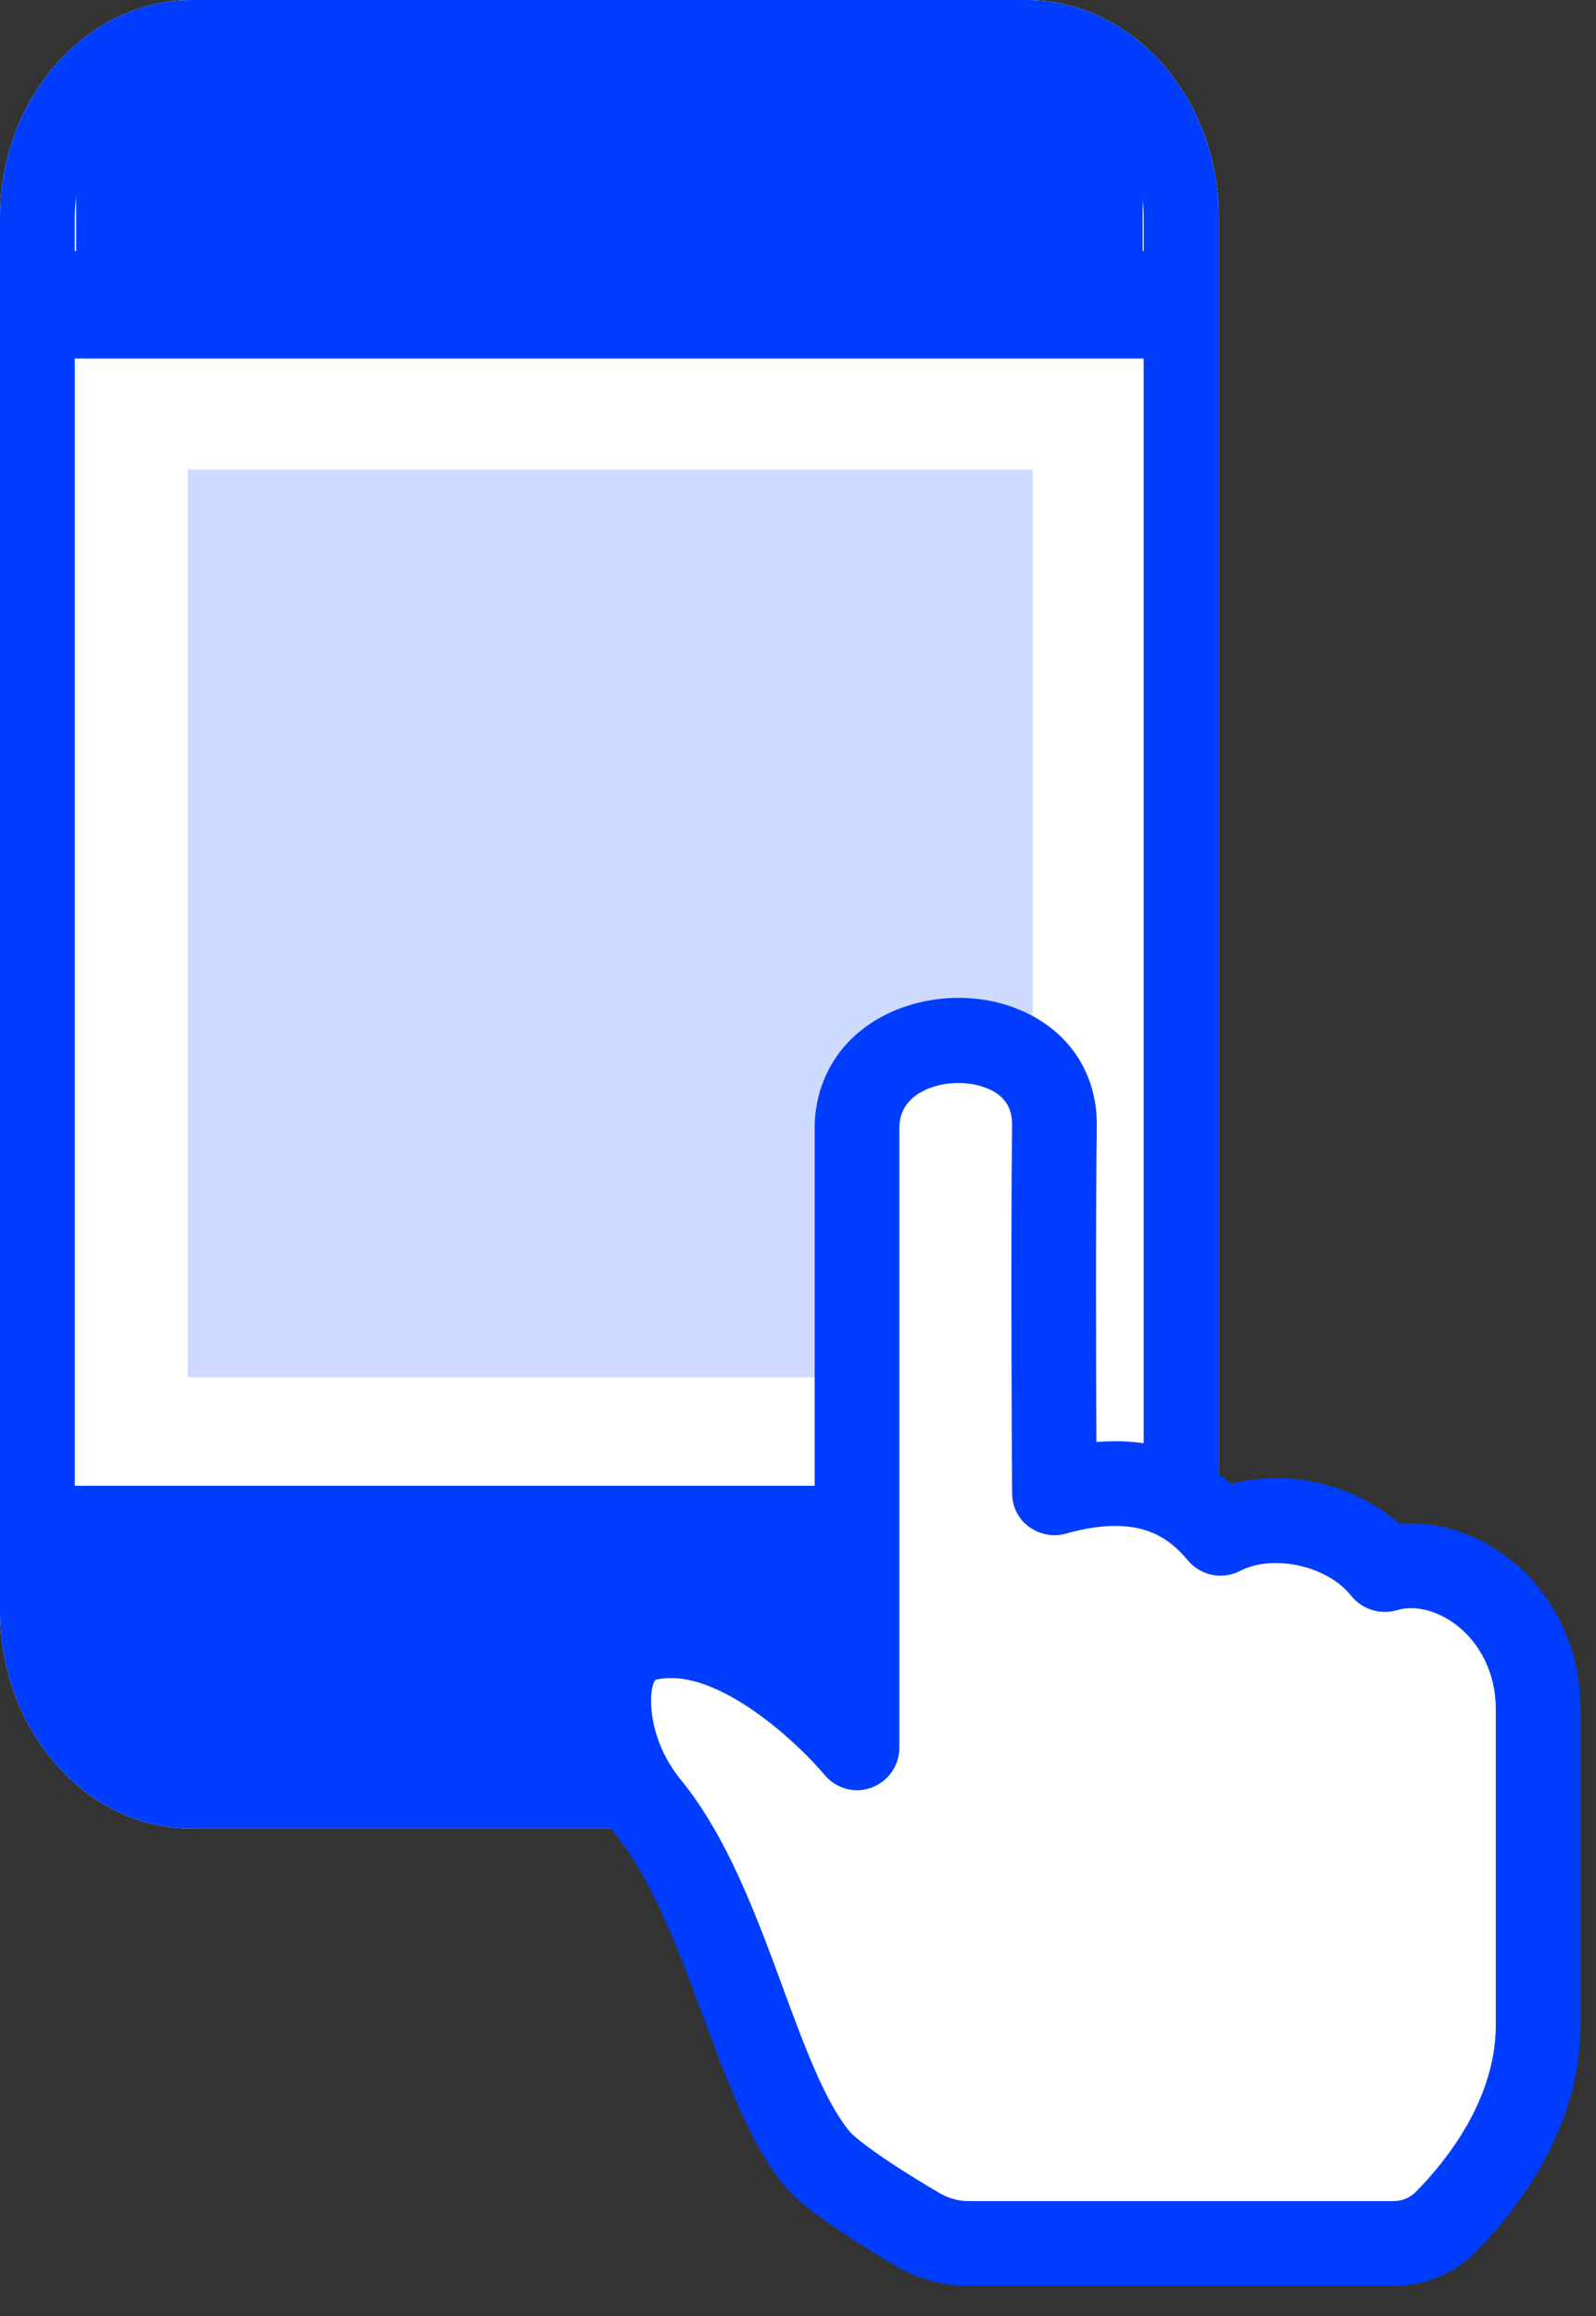 <svg width="51" height="74" viewBox="0 0 51 74" fill="none" xmlns="http://www.w3.org/2000/svg">
<rect x="0" y="0" width="51" height="74" fill="#333333" stroke="none"/>
<path d="M32.801 58.421H6.135C2.757 58.421 0 55.292 0 51.46V6.96C0 3.128 2.757 0 6.135 0H32.801C36.19 0 38.947 3.128 38.947 6.96V51.447C38.947 55.292 36.19 58.421 32.801 58.421Z" fill="white"/>
<rect x="6" y="15" width="27" height="29" fill="#CFDAFF"/>
<rect x="2.434" y="2.434" width="34.079" height="6.085" fill="#003DFF"/>
<rect x="1.217" y="47.467" width="26.776" height="8.52" rx="1" fill="#003DFF"/>
<path d="M32.801 58.421H6.135C2.757 58.421 0 55.292 0 51.46V6.96C0 3.128 2.757 0 6.135 0H32.801C36.19 0 38.947 3.128 38.947 6.96V51.447C38.947 55.292 36.19 58.421 32.801 58.421ZM6.135 2.711C4.067 2.711 2.39 4.614 2.39 6.96V51.447C2.39 53.794 4.067 55.697 6.135 55.697H32.801C34.869 55.697 36.546 53.794 36.546 51.447V6.96C36.546 4.614 34.869 2.711 32.801 2.711H6.135Z" fill="#003DFF"/>
<path d="M36.982 10.954H1.976C1.558 10.954 1.217 10.407 1.217 9.737C1.217 9.066 1.558 8.52 1.976 8.52H36.971C37.389 8.52 37.73 9.066 37.73 9.737C37.73 10.407 37.4 10.954 36.982 10.954Z" fill="#003DFF" stroke="#003DFF"/>
<path d="M26.084 68.94C24.12 66.52 23.209 60.809 20.698 57.713C19.046 55.683 19.059 52.756 20.581 52.365C23.82 51.533 27.385 55.839 27.385 55.839C27.385 55.839 27.385 37.039 27.385 36.051C27.385 32.369 33.734 32.265 33.695 35.934C33.643 40.162 33.695 47.682 33.695 47.682C35.907 47.057 37.65 47.37 39.003 48.983C40.682 48.124 43.115 48.697 44.246 50.141C46.406 49.49 49.164 51.481 49.164 54.603C49.164 56.581 49.164 63.203 49.164 64.699C49.164 67.587 47.304 69.877 46.224 70.983C45.782 71.425 45.183 71.686 44.546 71.686H30.95C30.391 71.686 29.844 71.542 29.363 71.256C28.335 70.658 26.618 69.591 26.084 68.94Z" fill="white"/>
<path d="M44.533 73.026H30.95C30.156 73.026 29.363 72.818 28.673 72.414C25.811 70.736 25.226 70.034 25.043 69.799C23.977 68.498 23.261 66.534 22.48 64.452C21.674 62.279 20.841 60.042 19.644 58.572C18.291 56.906 17.745 54.655 18.304 52.977C18.629 51.988 19.332 51.286 20.243 51.052C21.973 50.609 23.977 51.182 26.006 52.704C26.019 52.704 26.019 52.717 26.032 52.717V36.051C26.032 34.568 26.774 33.28 28.075 32.538C29.61 31.666 31.64 31.653 33.136 32.538C34.372 33.267 35.061 34.503 35.048 35.96C35.009 38.952 35.022 43.623 35.035 46.069C36.727 45.926 38.171 46.381 39.342 47.409C41.176 46.914 43.297 47.422 44.715 48.684C45.86 48.593 47.083 48.944 48.111 49.712C49.633 50.843 50.504 52.626 50.504 54.603V64.699C50.504 68.056 48.41 70.671 47.161 71.933C46.471 72.636 45.535 73.026 44.533 73.026ZM27.138 68.082C27.307 68.29 28.114 68.941 30.039 70.073C30.312 70.229 30.625 70.32 30.95 70.32H44.533C44.806 70.32 45.053 70.216 45.248 70.02C46.198 69.058 47.798 67.08 47.798 64.699V54.603C47.798 53.484 47.317 52.496 46.497 51.884C45.899 51.442 45.196 51.273 44.637 51.442C44.103 51.598 43.531 51.416 43.18 50.986C42.425 50.024 40.682 49.633 39.615 50.193C39.055 50.479 38.366 50.336 37.962 49.855C37.312 49.074 36.336 48.358 34.059 48.996C33.656 49.113 33.214 49.022 32.876 48.775C32.537 48.528 32.342 48.124 32.342 47.708C32.342 47.63 32.29 40.136 32.342 35.934C32.342 35.452 32.16 35.114 31.77 34.88C31.119 34.503 30.117 34.503 29.428 34.893C28.973 35.153 28.738 35.53 28.738 36.051V55.839C28.738 56.412 28.374 56.919 27.841 57.114C27.307 57.309 26.709 57.14 26.344 56.698C25.564 55.761 22.897 53.198 20.945 53.667C20.698 53.966 20.672 55.54 21.752 56.854C23.235 58.676 24.146 61.135 25.017 63.502C25.707 65.376 26.357 67.132 27.138 68.082Z" fill="#003DFF"/>
</svg>
